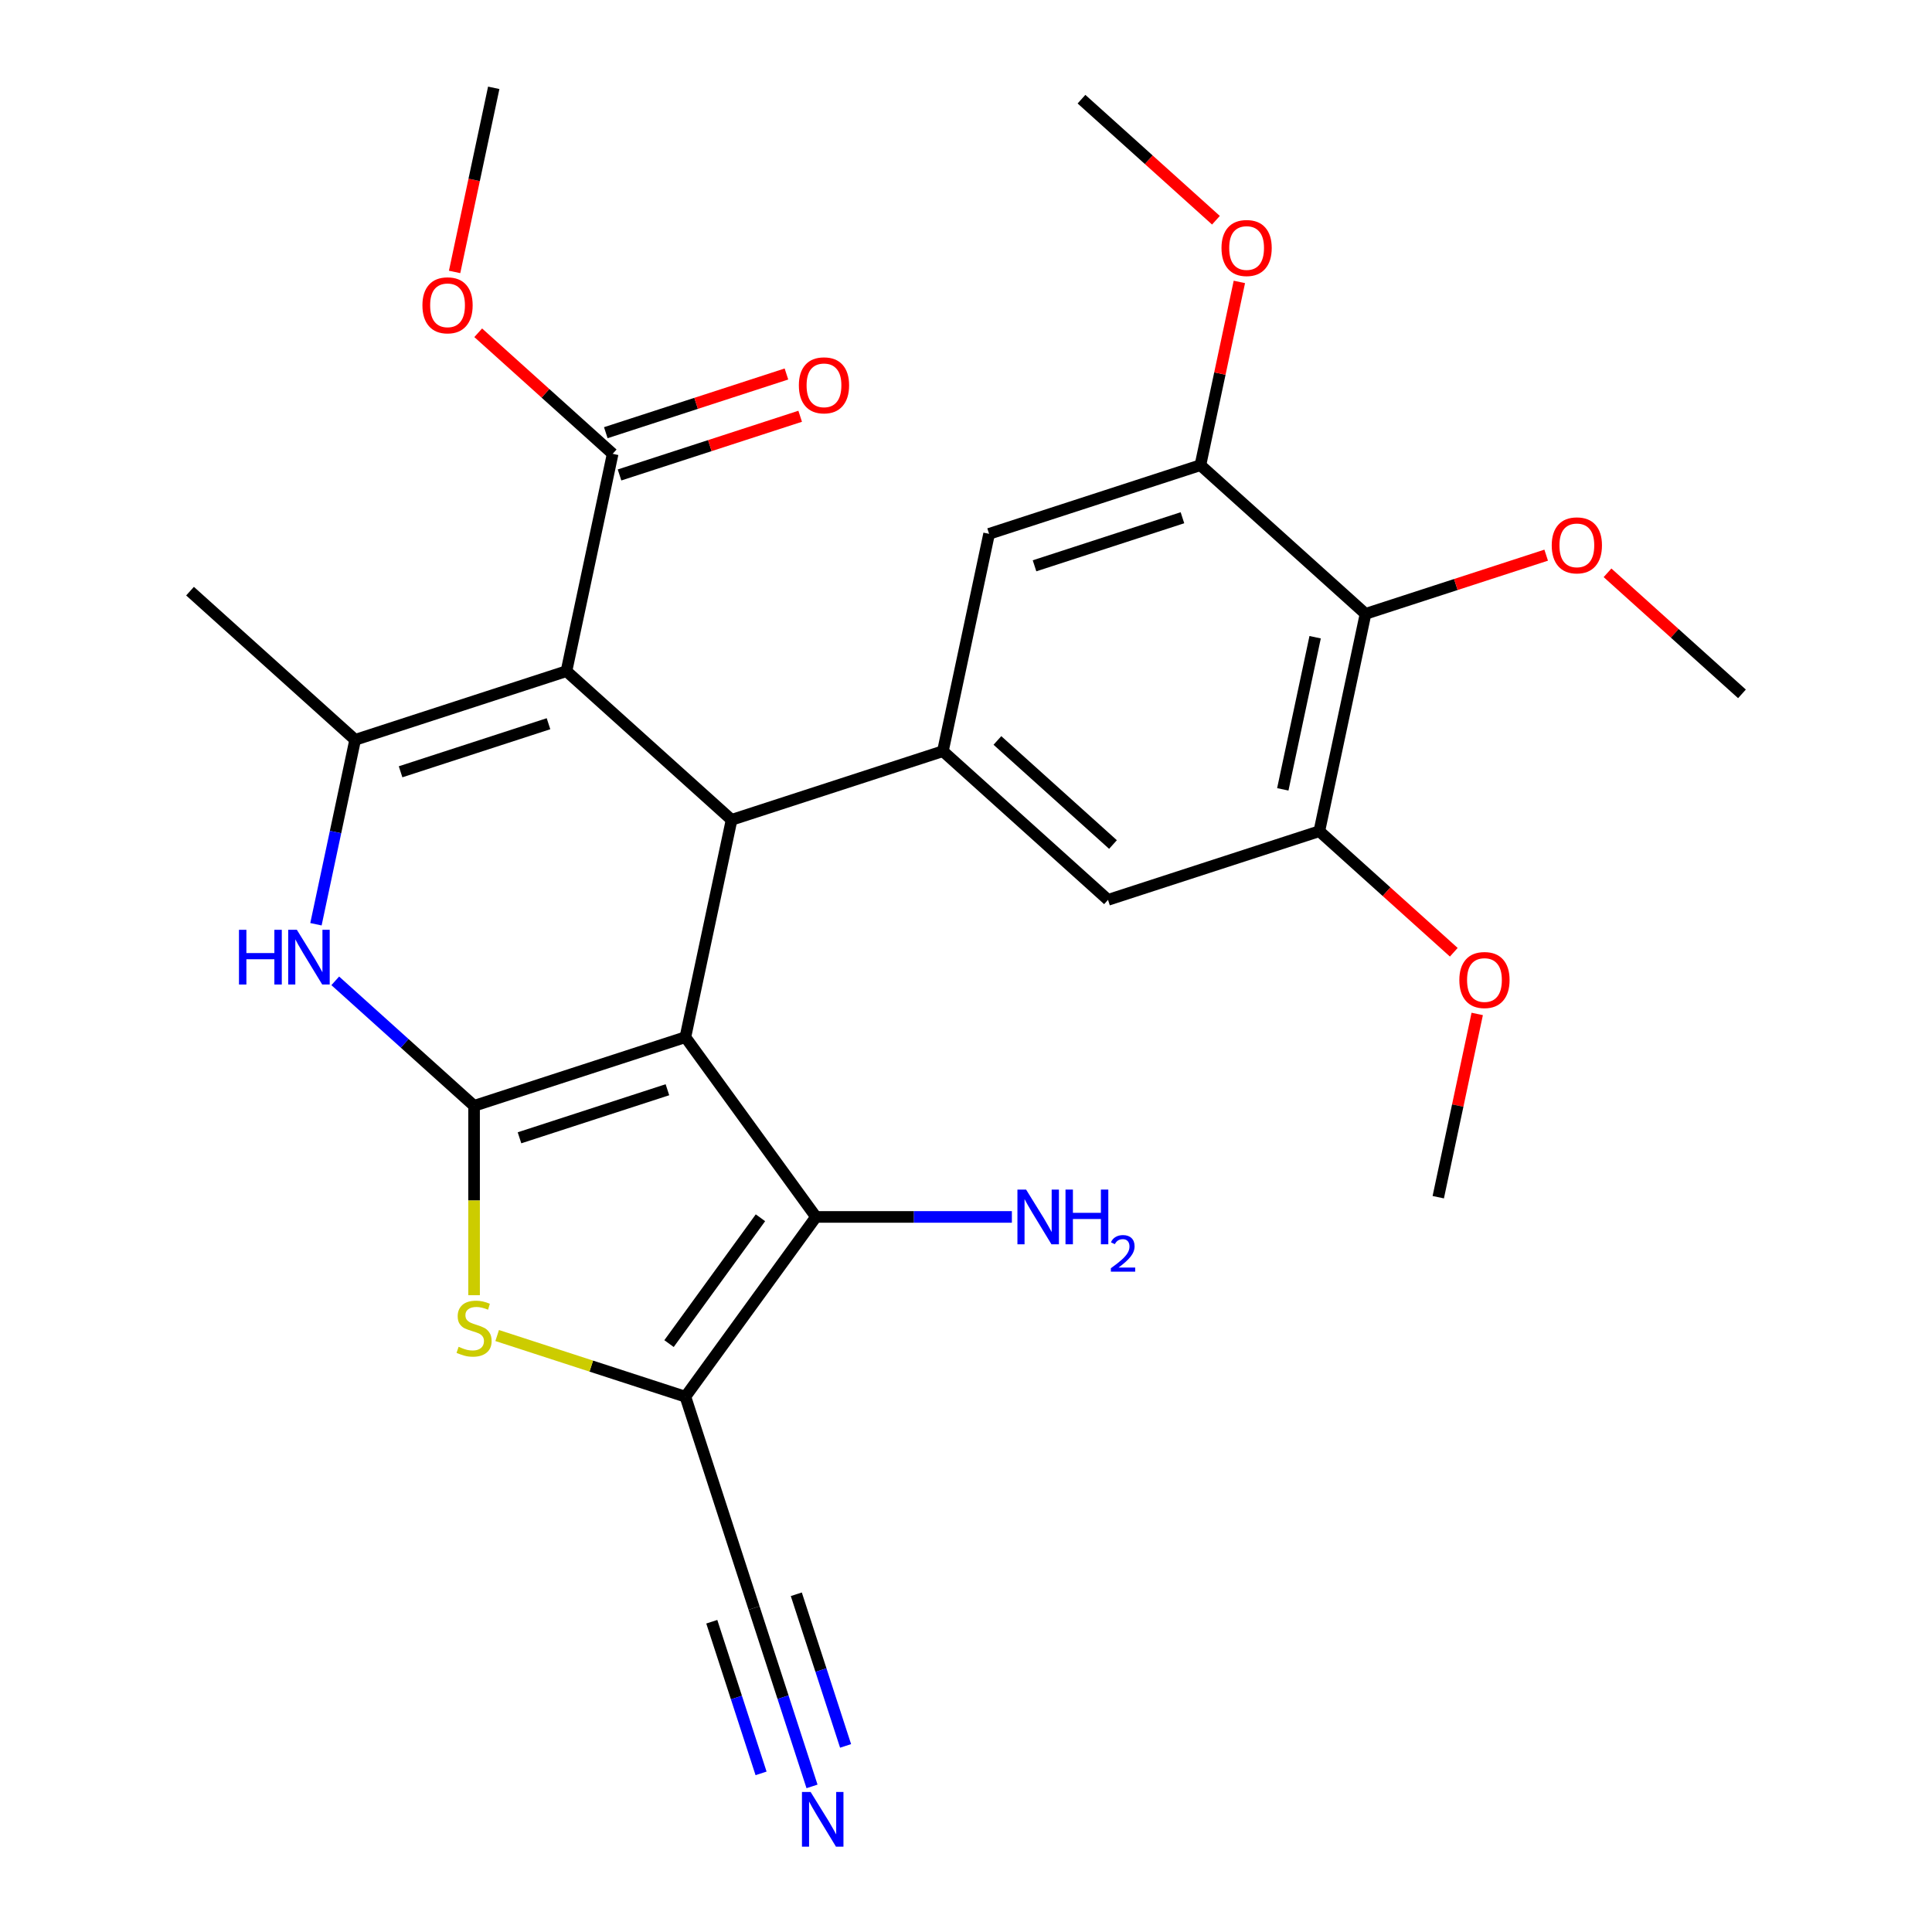 <?xml version='1.0' encoding='iso-8859-1'?>
<svg version='1.1' baseProfile='full'
              xmlns='http://www.w3.org/2000/svg'
                      xmlns:rdkit='http://www.rdkit.org/xml'
                      xmlns:xlink='http://www.w3.org/1999/xlink'
                  xml:space='preserve'
width='1000px' height='1000px' viewBox='0 0 1000 1000'>
<!-- END OF HEADER -->
<rect style='opacity:1.0;fill:#FFFFFF;stroke:none' width='1000' height='1000' x='0' y='0'> </rect>
<path class='bond-0' d='M 354.757,536.839 L 245.38,572.378' style='fill:none;fill-rule:evenodd;stroke:#000000;stroke-width:6px;stroke-linecap:butt;stroke-linejoin:miter;stroke-opacity:1' />
<path class='bond-0' d='M 345.458,564.045 L 268.894,588.922' style='fill:none;fill-rule:evenodd;stroke:#000000;stroke-width:6px;stroke-linecap:butt;stroke-linejoin:miter;stroke-opacity:1' />
<path class='bond-2' d='M 354.757,536.839 L 378.668,424.347' style='fill:none;fill-rule:evenodd;stroke:#000000;stroke-width:6px;stroke-linecap:butt;stroke-linejoin:miter;stroke-opacity:1' />
<path class='bond-3' d='M 354.757,536.839 L 422.355,629.88' style='fill:none;fill-rule:evenodd;stroke:#000000;stroke-width:6px;stroke-linecap:butt;stroke-linejoin:miter;stroke-opacity:1' />
<path class='bond-6' d='M 245.38,572.378 L 209.455,540.03' style='fill:none;fill-rule:evenodd;stroke:#000000;stroke-width:6px;stroke-linecap:butt;stroke-linejoin:miter;stroke-opacity:1' />
<path class='bond-6' d='M 209.455,540.03 L 173.529,507.683' style='fill:none;fill-rule:evenodd;stroke:#0000FF;stroke-width:6px;stroke-linecap:butt;stroke-linejoin:miter;stroke-opacity:1' />
<path class='bond-7' d='M 245.38,572.378 L 245.38,621.383' style='fill:none;fill-rule:evenodd;stroke:#000000;stroke-width:6px;stroke-linecap:butt;stroke-linejoin:miter;stroke-opacity:1' />
<path class='bond-7' d='M 245.38,621.383 L 245.38,670.388' style='fill:none;fill-rule:evenodd;stroke:#CCCC00;stroke-width:6px;stroke-linecap:butt;stroke-linejoin:miter;stroke-opacity:1' />
<path class='bond-1' d='M 293.202,347.393 L 378.668,424.347' style='fill:none;fill-rule:evenodd;stroke:#000000;stroke-width:6px;stroke-linecap:butt;stroke-linejoin:miter;stroke-opacity:1' />
<path class='bond-5' d='M 293.202,347.393 L 183.825,382.932' style='fill:none;fill-rule:evenodd;stroke:#000000;stroke-width:6px;stroke-linecap:butt;stroke-linejoin:miter;stroke-opacity:1' />
<path class='bond-5' d='M 283.903,374.599 L 207.34,399.476' style='fill:none;fill-rule:evenodd;stroke:#000000;stroke-width:6px;stroke-linecap:butt;stroke-linejoin:miter;stroke-opacity:1' />
<path class='bond-9' d='M 293.202,347.393 L 317.113,234.901' style='fill:none;fill-rule:evenodd;stroke:#000000;stroke-width:6px;stroke-linecap:butt;stroke-linejoin:miter;stroke-opacity:1' />
<path class='bond-8' d='M 378.668,424.347 L 488.045,388.808' style='fill:none;fill-rule:evenodd;stroke:#000000;stroke-width:6px;stroke-linecap:butt;stroke-linejoin:miter;stroke-opacity:1' />
<path class='bond-4' d='M 422.355,629.88 L 354.757,722.922' style='fill:none;fill-rule:evenodd;stroke:#000000;stroke-width:6px;stroke-linecap:butt;stroke-linejoin:miter;stroke-opacity:1' />
<path class='bond-4' d='M 393.607,630.317 L 346.288,695.446' style='fill:none;fill-rule:evenodd;stroke:#000000;stroke-width:6px;stroke-linecap:butt;stroke-linejoin:miter;stroke-opacity:1' />
<path class='bond-18' d='M 422.355,629.88 L 473.051,629.88' style='fill:none;fill-rule:evenodd;stroke:#000000;stroke-width:6px;stroke-linecap:butt;stroke-linejoin:miter;stroke-opacity:1' />
<path class='bond-18' d='M 473.051,629.88 L 523.746,629.88' style='fill:none;fill-rule:evenodd;stroke:#0000FF;stroke-width:6px;stroke-linecap:butt;stroke-linejoin:miter;stroke-opacity:1' />
<path class='bond-13' d='M 354.757,722.922 L 390.295,832.299' style='fill:none;fill-rule:evenodd;stroke:#000000;stroke-width:6px;stroke-linecap:butt;stroke-linejoin:miter;stroke-opacity:1' />
<path class='bond-28' d='M 354.757,722.922 L 306.046,707.095' style='fill:none;fill-rule:evenodd;stroke:#000000;stroke-width:6px;stroke-linecap:butt;stroke-linejoin:miter;stroke-opacity:1' />
<path class='bond-28' d='M 306.046,707.095 L 257.335,691.268' style='fill:none;fill-rule:evenodd;stroke:#CCCC00;stroke-width:6px;stroke-linecap:butt;stroke-linejoin:miter;stroke-opacity:1' />
<path class='bond-23' d='M 183.825,382.932 L 98.36,305.978' style='fill:none;fill-rule:evenodd;stroke:#000000;stroke-width:6px;stroke-linecap:butt;stroke-linejoin:miter;stroke-opacity:1' />
<path class='bond-29' d='M 183.825,382.932 L 173.68,430.66' style='fill:none;fill-rule:evenodd;stroke:#000000;stroke-width:6px;stroke-linecap:butt;stroke-linejoin:miter;stroke-opacity:1' />
<path class='bond-29' d='M 173.68,430.66 L 163.535,478.389' style='fill:none;fill-rule:evenodd;stroke:#0000FF;stroke-width:6px;stroke-linecap:butt;stroke-linejoin:miter;stroke-opacity:1' />
<path class='bond-14' d='M 488.045,388.808 L 573.51,465.762' style='fill:none;fill-rule:evenodd;stroke:#000000;stroke-width:6px;stroke-linecap:butt;stroke-linejoin:miter;stroke-opacity:1' />
<path class='bond-14' d='M 516.255,383.258 L 576.081,437.125' style='fill:none;fill-rule:evenodd;stroke:#000000;stroke-width:6px;stroke-linecap:butt;stroke-linejoin:miter;stroke-opacity:1' />
<path class='bond-15' d='M 488.045,388.808 L 511.955,276.316' style='fill:none;fill-rule:evenodd;stroke:#000000;stroke-width:6px;stroke-linecap:butt;stroke-linejoin:miter;stroke-opacity:1' />
<path class='bond-17' d='M 320.667,245.838 L 367.418,230.648' style='fill:none;fill-rule:evenodd;stroke:#000000;stroke-width:6px;stroke-linecap:butt;stroke-linejoin:miter;stroke-opacity:1' />
<path class='bond-17' d='M 367.418,230.648 L 414.168,215.458' style='fill:none;fill-rule:evenodd;stroke:#FF0000;stroke-width:6px;stroke-linecap:butt;stroke-linejoin:miter;stroke-opacity:1' />
<path class='bond-17' d='M 313.559,223.963 L 360.31,208.773' style='fill:none;fill-rule:evenodd;stroke:#000000;stroke-width:6px;stroke-linecap:butt;stroke-linejoin:miter;stroke-opacity:1' />
<path class='bond-17' d='M 360.31,208.773 L 407.061,193.582' style='fill:none;fill-rule:evenodd;stroke:#FF0000;stroke-width:6px;stroke-linecap:butt;stroke-linejoin:miter;stroke-opacity:1' />
<path class='bond-20' d='M 317.113,234.901 L 282.318,203.571' style='fill:none;fill-rule:evenodd;stroke:#000000;stroke-width:6px;stroke-linecap:butt;stroke-linejoin:miter;stroke-opacity:1' />
<path class='bond-20' d='M 282.318,203.571 L 247.522,172.241' style='fill:none;fill-rule:evenodd;stroke:#FF0000;stroke-width:6px;stroke-linecap:butt;stroke-linejoin:miter;stroke-opacity:1' />
<path class='bond-10' d='M 706.798,317.731 L 682.887,430.223' style='fill:none;fill-rule:evenodd;stroke:#000000;stroke-width:6px;stroke-linecap:butt;stroke-linejoin:miter;stroke-opacity:1' />
<path class='bond-10' d='M 680.713,329.822 L 663.975,408.567' style='fill:none;fill-rule:evenodd;stroke:#000000;stroke-width:6px;stroke-linecap:butt;stroke-linejoin:miter;stroke-opacity:1' />
<path class='bond-19' d='M 706.798,317.731 L 753.549,302.54' style='fill:none;fill-rule:evenodd;stroke:#000000;stroke-width:6px;stroke-linecap:butt;stroke-linejoin:miter;stroke-opacity:1' />
<path class='bond-19' d='M 753.549,302.54 L 800.3,287.35' style='fill:none;fill-rule:evenodd;stroke:#FF0000;stroke-width:6px;stroke-linecap:butt;stroke-linejoin:miter;stroke-opacity:1' />
<path class='bond-30' d='M 706.798,317.731 L 621.332,240.777' style='fill:none;fill-rule:evenodd;stroke:#000000;stroke-width:6px;stroke-linecap:butt;stroke-linejoin:miter;stroke-opacity:1' />
<path class='bond-11' d='M 621.332,240.777 L 511.955,276.316' style='fill:none;fill-rule:evenodd;stroke:#000000;stroke-width:6px;stroke-linecap:butt;stroke-linejoin:miter;stroke-opacity:1' />
<path class='bond-11' d='M 612.033,267.983 L 535.47,292.86' style='fill:none;fill-rule:evenodd;stroke:#000000;stroke-width:6px;stroke-linecap:butt;stroke-linejoin:miter;stroke-opacity:1' />
<path class='bond-21' d='M 621.332,240.777 L 631.413,193.348' style='fill:none;fill-rule:evenodd;stroke:#000000;stroke-width:6px;stroke-linecap:butt;stroke-linejoin:miter;stroke-opacity:1' />
<path class='bond-21' d='M 631.413,193.348 L 641.495,145.92' style='fill:none;fill-rule:evenodd;stroke:#FF0000;stroke-width:6px;stroke-linecap:butt;stroke-linejoin:miter;stroke-opacity:1' />
<path class='bond-12' d='M 682.887,430.223 L 573.51,465.762' style='fill:none;fill-rule:evenodd;stroke:#000000;stroke-width:6px;stroke-linecap:butt;stroke-linejoin:miter;stroke-opacity:1' />
<path class='bond-22' d='M 682.887,430.223 L 717.682,461.553' style='fill:none;fill-rule:evenodd;stroke:#000000;stroke-width:6px;stroke-linecap:butt;stroke-linejoin:miter;stroke-opacity:1' />
<path class='bond-22' d='M 717.682,461.553 L 752.478,492.883' style='fill:none;fill-rule:evenodd;stroke:#FF0000;stroke-width:6px;stroke-linecap:butt;stroke-linejoin:miter;stroke-opacity:1' />
<path class='bond-16' d='M 390.295,832.299 L 405.297,878.469' style='fill:none;fill-rule:evenodd;stroke:#000000;stroke-width:6px;stroke-linecap:butt;stroke-linejoin:miter;stroke-opacity:1' />
<path class='bond-16' d='M 405.297,878.469 L 420.299,924.64' style='fill:none;fill-rule:evenodd;stroke:#0000FF;stroke-width:6px;stroke-linecap:butt;stroke-linejoin:miter;stroke-opacity:1' />
<path class='bond-16' d='M 368.42,839.406 L 381.172,878.651' style='fill:none;fill-rule:evenodd;stroke:#000000;stroke-width:6px;stroke-linecap:butt;stroke-linejoin:miter;stroke-opacity:1' />
<path class='bond-16' d='M 381.172,878.651 L 393.923,917.897' style='fill:none;fill-rule:evenodd;stroke:#0000FF;stroke-width:6px;stroke-linecap:butt;stroke-linejoin:miter;stroke-opacity:1' />
<path class='bond-16' d='M 412.171,825.191 L 424.922,864.436' style='fill:none;fill-rule:evenodd;stroke:#000000;stroke-width:6px;stroke-linecap:butt;stroke-linejoin:miter;stroke-opacity:1' />
<path class='bond-16' d='M 424.922,864.436 L 437.674,903.681' style='fill:none;fill-rule:evenodd;stroke:#0000FF;stroke-width:6px;stroke-linecap:butt;stroke-linejoin:miter;stroke-opacity:1' />
<path class='bond-24' d='M 832.05,296.486 L 866.845,327.816' style='fill:none;fill-rule:evenodd;stroke:#FF0000;stroke-width:6px;stroke-linecap:butt;stroke-linejoin:miter;stroke-opacity:1' />
<path class='bond-24' d='M 866.845,327.816 L 901.64,359.146' style='fill:none;fill-rule:evenodd;stroke:#000000;stroke-width:6px;stroke-linecap:butt;stroke-linejoin:miter;stroke-opacity:1' />
<path class='bond-26' d='M 235.302,140.752 L 245.43,93.103' style='fill:none;fill-rule:evenodd;stroke:#FF0000;stroke-width:6px;stroke-linecap:butt;stroke-linejoin:miter;stroke-opacity:1' />
<path class='bond-26' d='M 245.43,93.103 L 255.558,45.455' style='fill:none;fill-rule:evenodd;stroke:#000000;stroke-width:6px;stroke-linecap:butt;stroke-linejoin:miter;stroke-opacity:1' />
<path class='bond-25' d='M 629.368,113.991 L 594.573,82.661' style='fill:none;fill-rule:evenodd;stroke:#FF0000;stroke-width:6px;stroke-linecap:butt;stroke-linejoin:miter;stroke-opacity:1' />
<path class='bond-25' d='M 594.573,82.661 L 559.777,51.331' style='fill:none;fill-rule:evenodd;stroke:#000000;stroke-width:6px;stroke-linecap:butt;stroke-linejoin:miter;stroke-opacity:1' />
<path class='bond-27' d='M 764.604,524.812 L 754.523,572.24' style='fill:none;fill-rule:evenodd;stroke:#FF0000;stroke-width:6px;stroke-linecap:butt;stroke-linejoin:miter;stroke-opacity:1' />
<path class='bond-27' d='M 754.523,572.24 L 744.442,619.669' style='fill:none;fill-rule:evenodd;stroke:#000000;stroke-width:6px;stroke-linecap:butt;stroke-linejoin:miter;stroke-opacity:1' />
<path  class='atom-7' d='M 123.694 481.264
L 127.534 481.264
L 127.534 493.304
L 142.014 493.304
L 142.014 481.264
L 145.854 481.264
L 145.854 509.584
L 142.014 509.584
L 142.014 496.504
L 127.534 496.504
L 127.534 509.584
L 123.694 509.584
L 123.694 481.264
' fill='#0000FF'/>
<path  class='atom-7' d='M 153.654 481.264
L 162.934 496.264
Q 163.854 497.744, 165.334 500.424
Q 166.814 503.104, 166.894 503.264
L 166.894 481.264
L 170.654 481.264
L 170.654 509.584
L 166.774 509.584
L 156.814 493.184
Q 155.654 491.264, 154.414 489.064
Q 153.214 486.864, 152.854 486.184
L 152.854 509.584
L 149.174 509.584
L 149.174 481.264
L 153.654 481.264
' fill='#0000FF'/>
<path  class='atom-8' d='M 237.38 697.103
Q 237.7 697.223, 239.02 697.783
Q 240.34 698.343, 241.78 698.703
Q 243.26 699.023, 244.7 699.023
Q 247.38 699.023, 248.94 697.743
Q 250.5 696.423, 250.5 694.143
Q 250.5 692.583, 249.7 691.623
Q 248.94 690.663, 247.74 690.143
Q 246.54 689.623, 244.54 689.023
Q 242.02 688.263, 240.5 687.543
Q 239.02 686.823, 237.94 685.303
Q 236.9 683.783, 236.9 681.223
Q 236.9 677.663, 239.3 675.463
Q 241.74 673.263, 246.54 673.263
Q 249.82 673.263, 253.54 674.823
L 252.62 677.903
Q 249.22 676.503, 246.66 676.503
Q 243.9 676.503, 242.38 677.663
Q 240.86 678.783, 240.9 680.743
Q 240.9 682.263, 241.66 683.183
Q 242.46 684.103, 243.58 684.623
Q 244.74 685.143, 246.66 685.743
Q 249.22 686.543, 250.74 687.343
Q 252.26 688.143, 253.34 689.783
Q 254.46 691.383, 254.46 694.143
Q 254.46 698.063, 251.82 700.183
Q 249.22 702.263, 244.86 702.263
Q 242.34 702.263, 240.42 701.703
Q 238.54 701.183, 236.3 700.263
L 237.38 697.103
' fill='#CCCC00'/>
<path  class='atom-17' d='M 419.574 927.515
L 428.854 942.515
Q 429.774 943.995, 431.254 946.675
Q 432.734 949.355, 432.814 949.515
L 432.814 927.515
L 436.574 927.515
L 436.574 955.835
L 432.694 955.835
L 422.734 939.435
Q 421.574 937.515, 420.334 935.315
Q 419.134 933.115, 418.774 932.435
L 418.774 955.835
L 415.094 955.835
L 415.094 927.515
L 419.574 927.515
' fill='#0000FF'/>
<path  class='atom-18' d='M 413.49 199.442
Q 413.49 192.642, 416.85 188.842
Q 420.21 185.042, 426.49 185.042
Q 432.77 185.042, 436.13 188.842
Q 439.49 192.642, 439.49 199.442
Q 439.49 206.322, 436.09 210.242
Q 432.69 214.122, 426.49 214.122
Q 420.25 214.122, 416.85 210.242
Q 413.49 206.362, 413.49 199.442
M 426.49 210.922
Q 430.81 210.922, 433.13 208.042
Q 435.49 205.122, 435.49 199.442
Q 435.49 193.882, 433.13 191.082
Q 430.81 188.242, 426.49 188.242
Q 422.17 188.242, 419.81 191.042
Q 417.49 193.842, 417.49 199.442
Q 417.49 205.162, 419.81 208.042
Q 422.17 210.922, 426.49 210.922
' fill='#FF0000'/>
<path  class='atom-19' d='M 531.101 615.72
L 540.381 630.72
Q 541.301 632.2, 542.781 634.88
Q 544.261 637.56, 544.341 637.72
L 544.341 615.72
L 548.101 615.72
L 548.101 644.04
L 544.221 644.04
L 534.261 627.64
Q 533.101 625.72, 531.861 623.52
Q 530.661 621.32, 530.301 620.64
L 530.301 644.04
L 526.621 644.04
L 526.621 615.72
L 531.101 615.72
' fill='#0000FF'/>
<path  class='atom-19' d='M 551.501 615.72
L 555.341 615.72
L 555.341 627.76
L 569.821 627.76
L 569.821 615.72
L 573.661 615.72
L 573.661 644.04
L 569.821 644.04
L 569.821 630.96
L 555.341 630.96
L 555.341 644.04
L 551.501 644.04
L 551.501 615.72
' fill='#0000FF'/>
<path  class='atom-19' d='M 575.034 643.047
Q 575.72 641.278, 577.357 640.301
Q 578.994 639.298, 581.264 639.298
Q 584.089 639.298, 585.673 640.829
Q 587.257 642.36, 587.257 645.08
Q 587.257 647.852, 585.198 650.439
Q 583.165 653.026, 578.941 656.088
L 587.574 656.088
L 587.574 658.2
L 574.981 658.2
L 574.981 656.432
Q 578.466 653.95, 580.525 652.102
Q 582.61 650.254, 583.614 648.591
Q 584.617 646.928, 584.617 645.212
Q 584.617 643.416, 583.719 642.413
Q 582.822 641.41, 581.264 641.41
Q 579.759 641.41, 578.756 642.017
Q 577.753 642.624, 577.04 643.971
L 575.034 643.047
' fill='#0000FF'/>
<path  class='atom-20' d='M 803.175 282.272
Q 803.175 275.472, 806.535 271.672
Q 809.895 267.872, 816.175 267.872
Q 822.455 267.872, 825.815 271.672
Q 829.175 275.472, 829.175 282.272
Q 829.175 289.152, 825.775 293.072
Q 822.375 296.952, 816.175 296.952
Q 809.935 296.952, 806.535 293.072
Q 803.175 289.192, 803.175 282.272
M 816.175 293.752
Q 820.495 293.752, 822.815 290.872
Q 825.175 287.952, 825.175 282.272
Q 825.175 276.712, 822.815 273.912
Q 820.495 271.072, 816.175 271.072
Q 811.855 271.072, 809.495 273.872
Q 807.175 276.672, 807.175 282.272
Q 807.175 287.992, 809.495 290.872
Q 811.855 293.752, 816.175 293.752
' fill='#FF0000'/>
<path  class='atom-21' d='M 218.647 158.027
Q 218.647 151.227, 222.007 147.427
Q 225.367 143.627, 231.647 143.627
Q 237.927 143.627, 241.287 147.427
Q 244.647 151.227, 244.647 158.027
Q 244.647 164.907, 241.247 168.827
Q 237.847 172.707, 231.647 172.707
Q 225.407 172.707, 222.007 168.827
Q 218.647 164.947, 218.647 158.027
M 231.647 169.507
Q 235.967 169.507, 238.287 166.627
Q 240.647 163.707, 240.647 158.027
Q 240.647 152.467, 238.287 149.667
Q 235.967 146.827, 231.647 146.827
Q 227.327 146.827, 224.967 149.627
Q 222.647 152.427, 222.647 158.027
Q 222.647 163.747, 224.967 166.627
Q 227.327 169.507, 231.647 169.507
' fill='#FF0000'/>
<path  class='atom-22' d='M 632.243 128.365
Q 632.243 121.565, 635.603 117.765
Q 638.963 113.965, 645.243 113.965
Q 651.523 113.965, 654.883 117.765
Q 658.243 121.565, 658.243 128.365
Q 658.243 135.245, 654.843 139.165
Q 651.443 143.045, 645.243 143.045
Q 639.003 143.045, 635.603 139.165
Q 632.243 135.285, 632.243 128.365
M 645.243 139.845
Q 649.563 139.845, 651.883 136.965
Q 654.243 134.045, 654.243 128.365
Q 654.243 122.805, 651.883 120.005
Q 649.563 117.165, 645.243 117.165
Q 640.923 117.165, 638.563 119.965
Q 636.243 122.765, 636.243 128.365
Q 636.243 134.085, 638.563 136.965
Q 640.923 139.845, 645.243 139.845
' fill='#FF0000'/>
<path  class='atom-23' d='M 755.353 507.257
Q 755.353 500.457, 758.713 496.657
Q 762.073 492.857, 768.353 492.857
Q 774.633 492.857, 777.993 496.657
Q 781.353 500.457, 781.353 507.257
Q 781.353 514.137, 777.953 518.057
Q 774.553 521.937, 768.353 521.937
Q 762.113 521.937, 758.713 518.057
Q 755.353 514.177, 755.353 507.257
M 768.353 518.737
Q 772.673 518.737, 774.993 515.857
Q 777.353 512.937, 777.353 507.257
Q 777.353 501.697, 774.993 498.897
Q 772.673 496.057, 768.353 496.057
Q 764.033 496.057, 761.673 498.857
Q 759.353 501.657, 759.353 507.257
Q 759.353 512.977, 761.673 515.857
Q 764.033 518.737, 768.353 518.737
' fill='#FF0000'/>
</svg>
